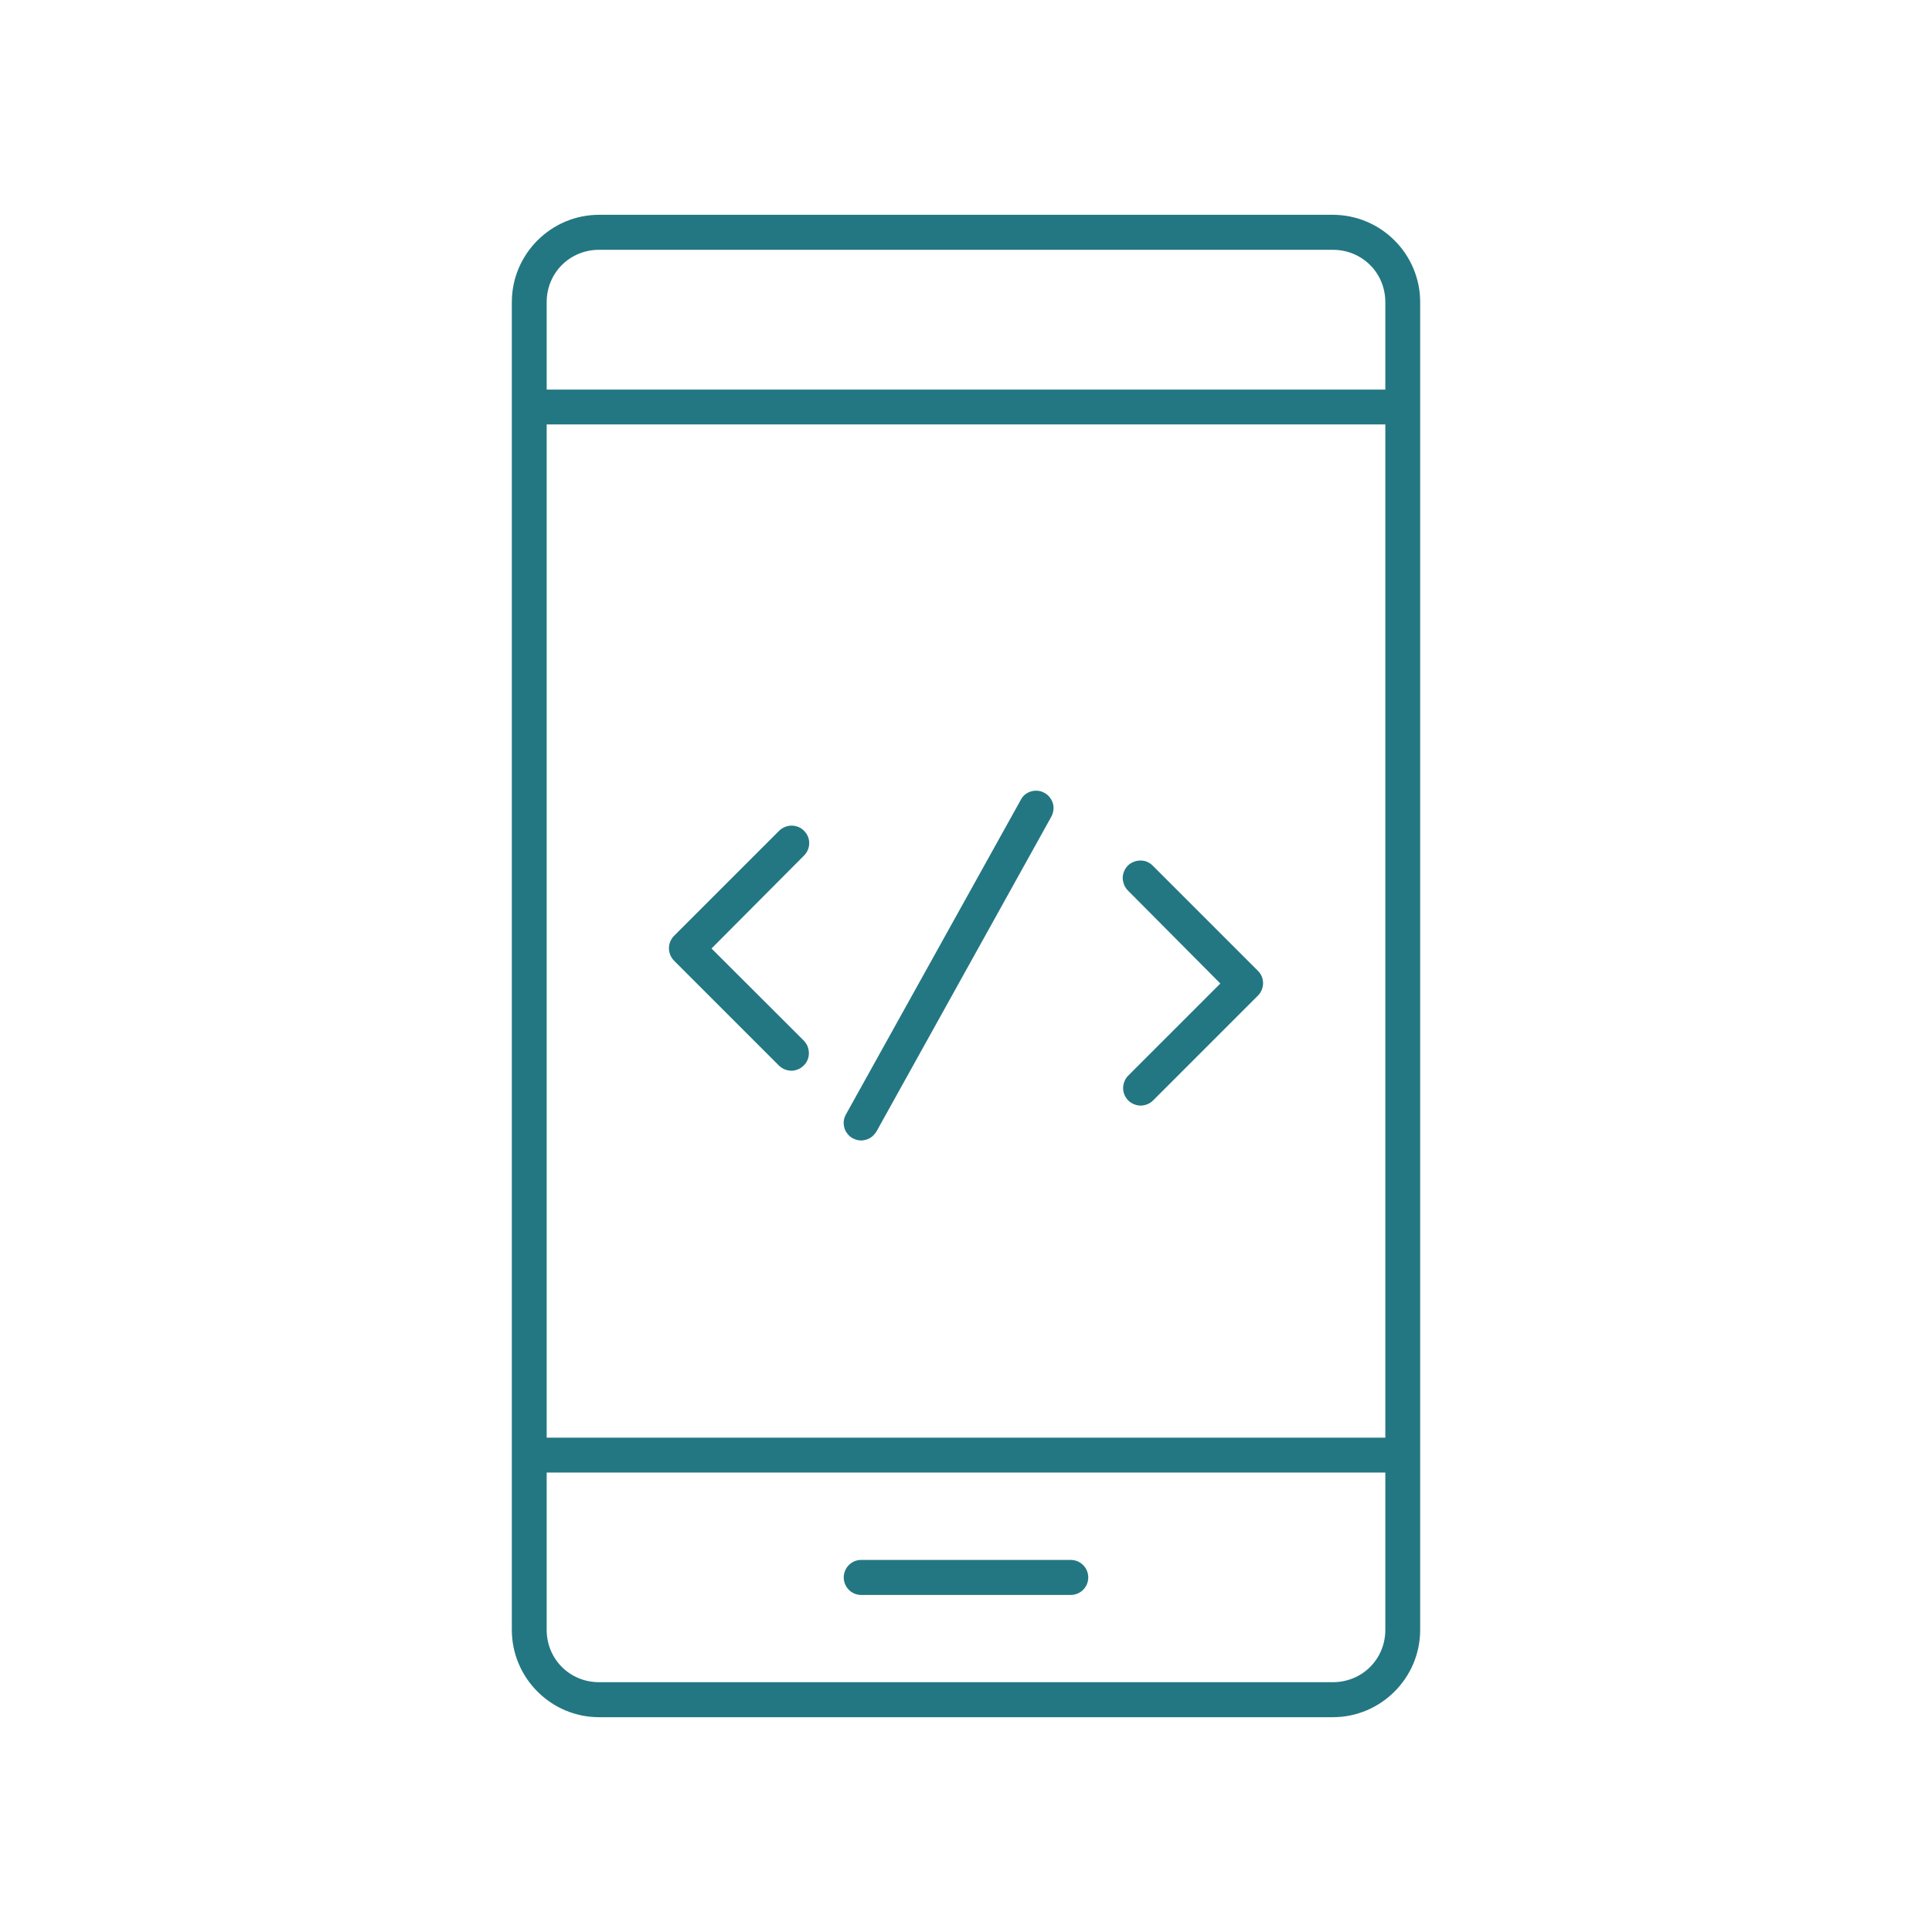 <?xml version="1.0" encoding="UTF-8"?>
<svg xmlns="http://www.w3.org/2000/svg" xmlns:xlink="http://www.w3.org/1999/xlink" width="50pt" height="50pt" viewBox="0 0 50 50" version="1.1">
<g id="surface1">
<rect x="0" y="0" width="50" height="50" style="fill:rgb(100%,100%,100%);fill-opacity:1;stroke:none;"/>
<path style=" stroke:none;fill-rule:nonzero;fill:rgb(13.725%,46.667%,50.98%);fill-opacity:1;" d="M 15.504 5.559 C 14.262 5.559 13.246 6.574 13.246 7.82 L 13.246 42.18 C 13.246 43.426 14.262 44.441 15.504 44.441 L 34.492 44.441 C 35.738 44.441 36.754 43.426 36.754 42.18 L 36.754 7.82 C 36.754 6.574 35.738 5.559 34.492 5.559 Z M 15.504 6.465 L 34.492 6.465 C 35.254 6.465 35.852 7.062 35.852 7.82 L 35.852 10.082 L 14.148 10.082 L 14.148 7.82 C 14.148 7.062 14.746 6.465 15.504 6.465 Z M 14.148 10.984 L 35.852 10.984 L 35.852 37.207 L 14.148 37.207 Z M 26.766 20.465 C 26.691 20.473 26.621 20.5 26.559 20.539 C 26.496 20.582 26.445 20.641 26.414 20.707 L 21.891 28.844 C 21.863 28.895 21.844 28.953 21.836 29.012 C 21.832 29.07 21.836 29.129 21.852 29.188 C 21.867 29.242 21.895 29.297 21.934 29.344 C 21.969 29.391 22.016 29.43 22.066 29.457 C 22.121 29.484 22.176 29.504 22.234 29.512 C 22.297 29.52 22.355 29.512 22.41 29.496 C 22.469 29.48 22.523 29.453 22.57 29.414 C 22.613 29.379 22.652 29.332 22.684 29.281 L 27.203 21.145 C 27.246 21.07 27.266 20.988 27.266 20.906 C 27.266 20.82 27.238 20.738 27.191 20.668 C 27.148 20.598 27.082 20.543 27.008 20.508 C 26.934 20.469 26.848 20.457 26.766 20.465 Z M 20.465 21.367 C 20.348 21.375 20.234 21.426 20.152 21.512 L 17.441 24.223 C 17.359 24.309 17.312 24.422 17.312 24.539 C 17.312 24.66 17.359 24.773 17.441 24.859 L 20.152 27.57 C 20.195 27.613 20.246 27.648 20.301 27.672 C 20.355 27.695 20.414 27.707 20.473 27.711 C 20.535 27.711 20.594 27.699 20.648 27.676 C 20.703 27.656 20.754 27.621 20.797 27.578 C 20.84 27.539 20.875 27.488 20.898 27.434 C 20.922 27.379 20.934 27.32 20.934 27.258 C 20.934 27.199 20.922 27.141 20.902 27.086 C 20.879 27.027 20.844 26.977 20.805 26.934 L 18.414 24.547 L 20.805 22.145 C 20.871 22.082 20.914 22 20.934 21.91 C 20.953 21.816 20.941 21.723 20.906 21.641 C 20.867 21.555 20.805 21.484 20.727 21.434 C 20.648 21.387 20.559 21.363 20.465 21.367 Z M 29.465 22.273 C 29.379 22.281 29.297 22.316 29.227 22.367 C 29.16 22.422 29.109 22.492 29.082 22.574 C 29.051 22.656 29.047 22.746 29.07 22.828 C 29.09 22.914 29.133 22.992 29.195 23.051 L 31.582 25.453 L 29.195 27.84 C 29.113 27.926 29.066 28.043 29.066 28.164 C 29.066 28.281 29.117 28.398 29.203 28.484 C 29.289 28.566 29.406 28.613 29.527 28.613 C 29.645 28.609 29.762 28.562 29.844 28.477 L 32.559 25.762 C 32.641 25.68 32.688 25.562 32.688 25.445 C 32.688 25.324 32.641 25.211 32.559 25.129 L 29.844 22.414 C 29.797 22.363 29.738 22.324 29.672 22.297 C 29.605 22.273 29.535 22.266 29.465 22.273 Z M 14.148 38.109 L 35.852 38.109 L 35.852 42.18 C 35.852 42.938 35.254 43.535 34.492 43.535 L 15.504 43.535 C 14.746 43.535 14.148 42.938 14.148 42.18 Z M 22.285 40.371 C 22.039 40.371 21.836 40.574 21.836 40.824 C 21.836 41.074 22.039 41.277 22.285 41.277 L 27.711 41.277 C 27.961 41.277 28.164 41.074 28.164 40.824 C 28.164 40.574 27.961 40.371 27.711 40.371 Z M 22.285 40.371 "/>
</g>
</svg>
